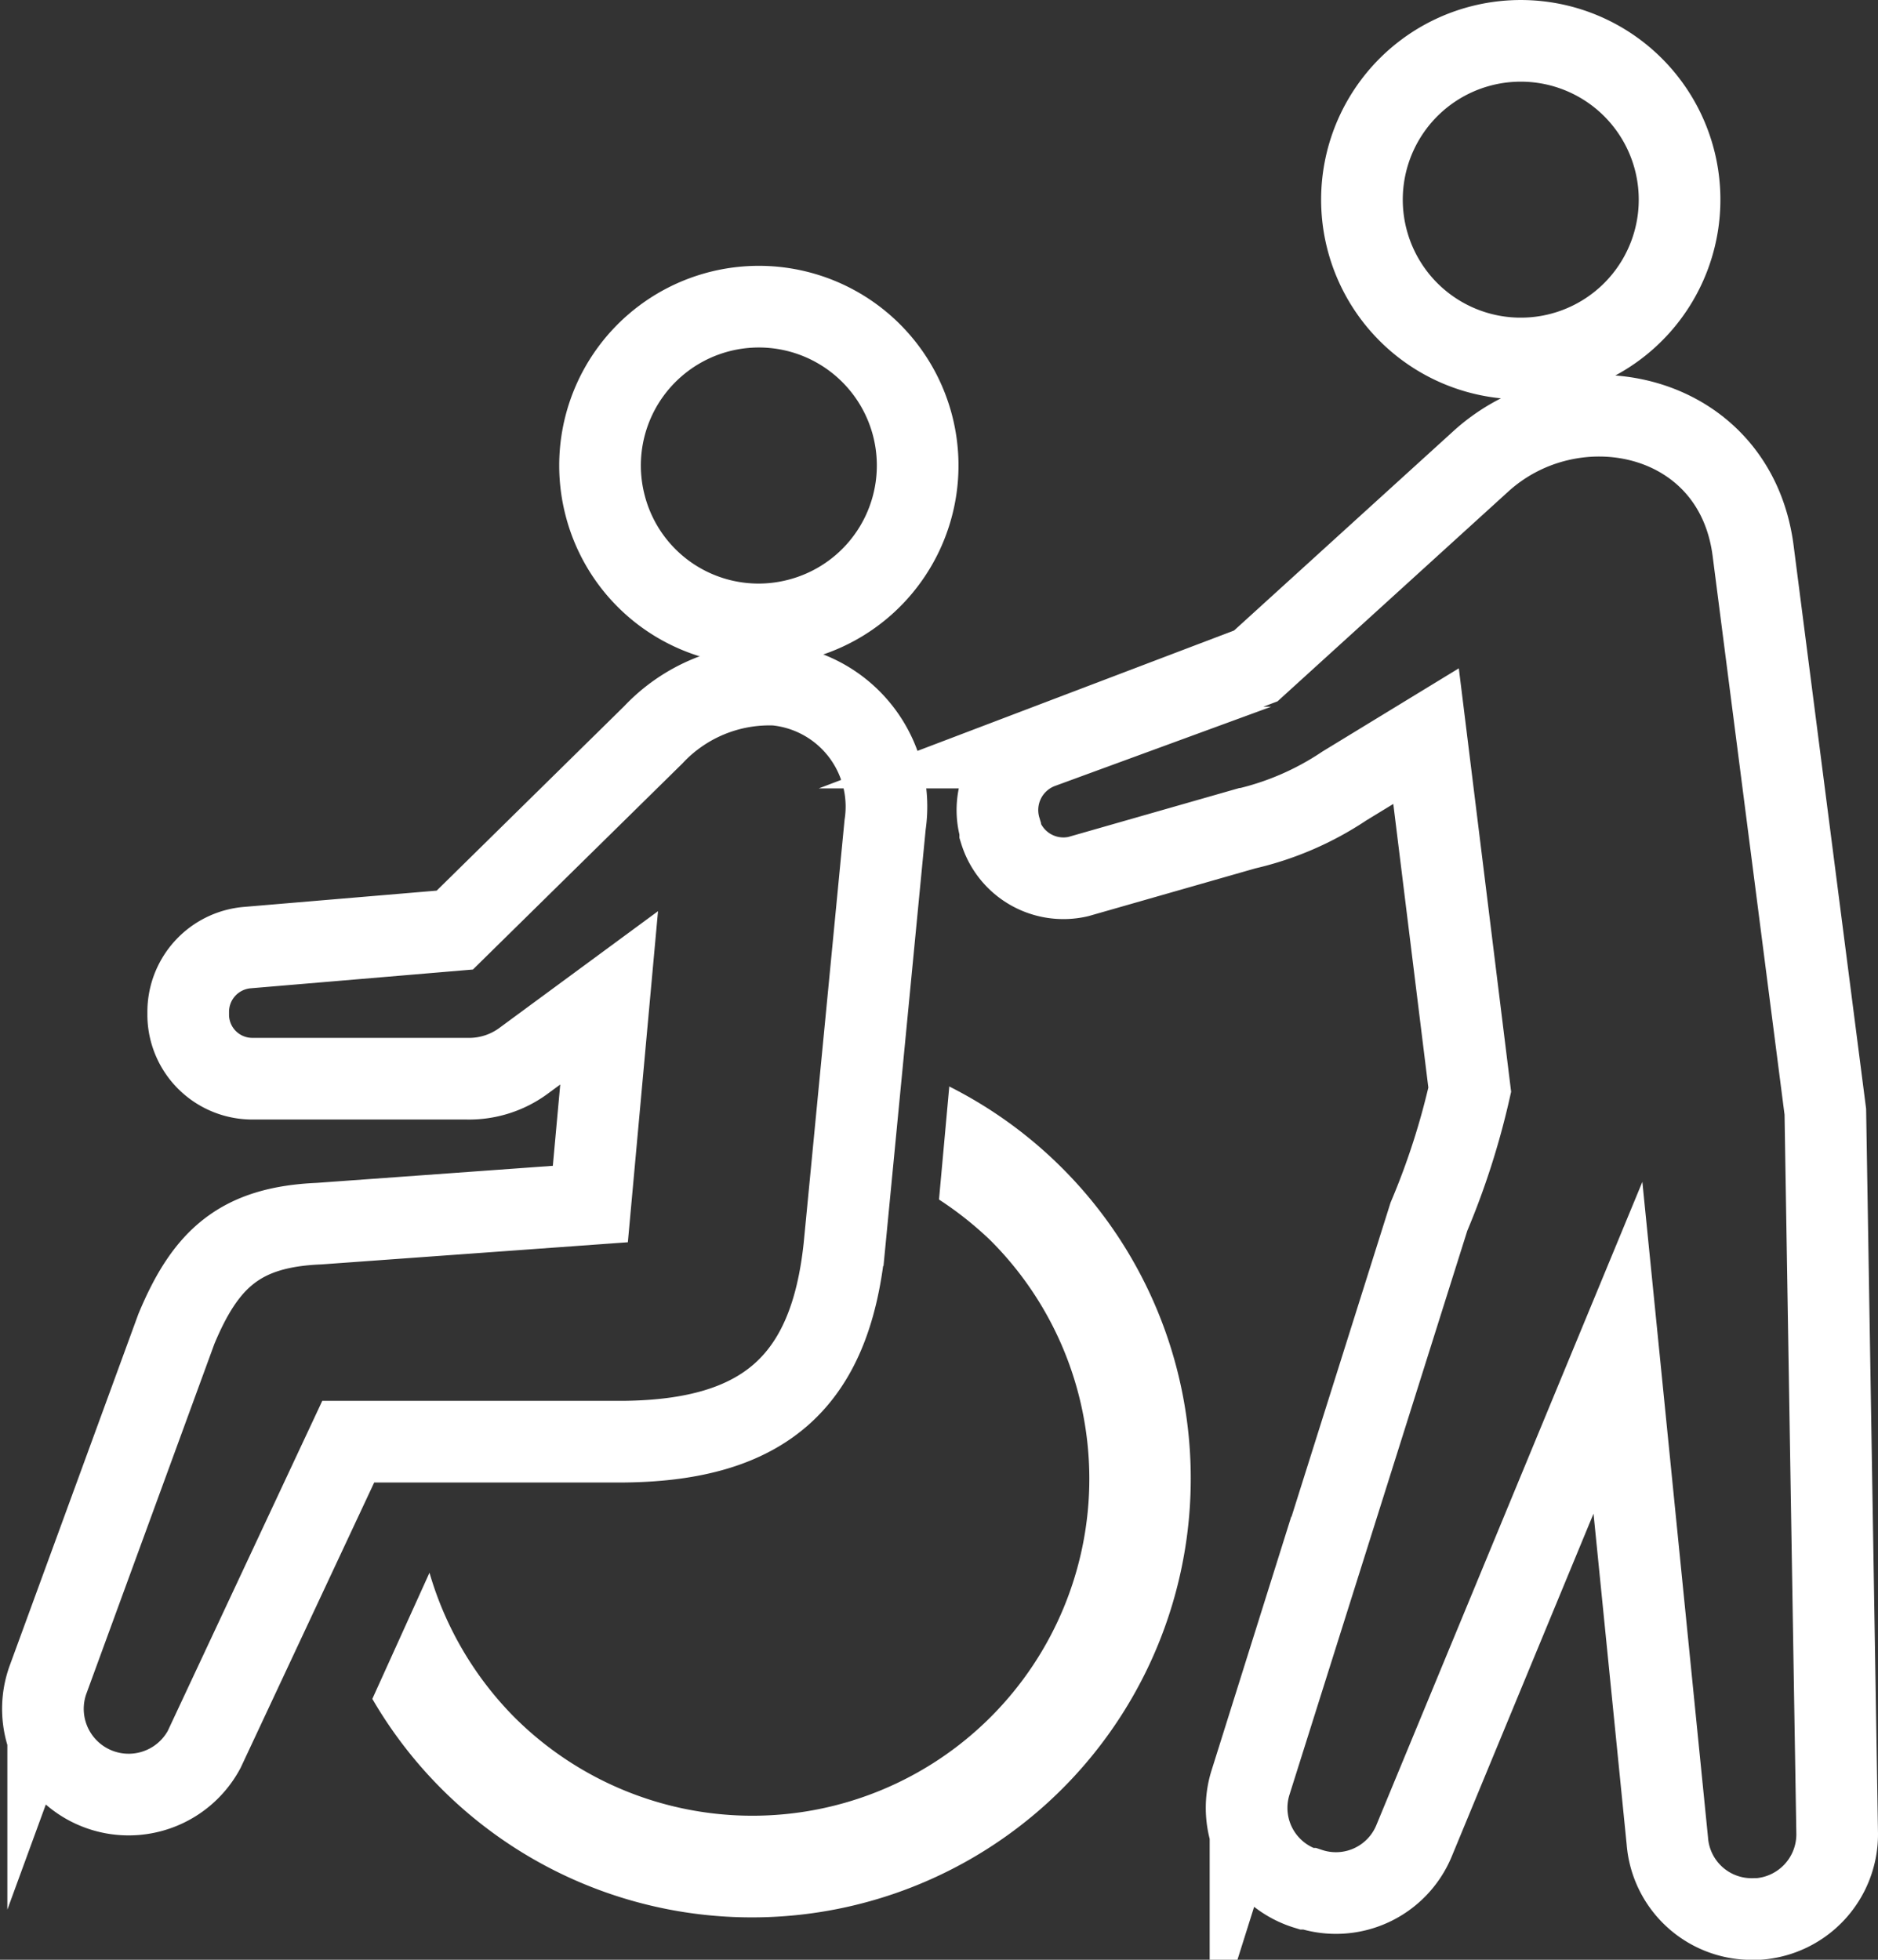 <svg xmlns="http://www.w3.org/2000/svg" width="46" height="48" viewBox="0 0 46 48"><rect x="0" y="0" width="46" height="48" fill="#333333" stroke="none"/><title>icon_wheelchair</title><g data-name="レイヤー 2"><path d="M19.55 15.17a3.89 3.89 0 1 0-4.73-2.8 3.88 3.88 0 0 0 4.73 2.8z" fill="none" stroke="#fff" stroke-miterlimit="10" stroke-width="2"/><path d="M23.25 26.63L23 29.38a8.55 8.55 0 0 1 1.26 1A8.24 8.24 0 0 1 12.6 42.06a8.32 8.32 0 0 1-2.08-3.54l-1.4 3.09a10.75 10.75 0 1 0 14.13-15z" fill="#fff"/><path d="M20.68 30.55l1-10.35A3 3 0 0 0 19 16.77 3.9 3.9 0 0 0 16 18l-4.86 4.78-5.09.43a1.58 1.58 0 0 0-1.44 1.57v.1a1.57 1.57 0 0 0 1.59 1.54h5.23A2.25 2.25 0 0 0 12.8 26l2.12-1.56-.46 5.05-6.64.48c-1.93.08-2.78.85-3.5 2.58l-3.14 8.58A2.1 2.1 0 0 0 5 42.85l3.53-7.54h6.77c3.42-.04 5.03-1.47 5.38-4.76zM38.21 8.66a3.89 3.89 0 1 0-4.73-2.81 3.89 3.89 0 0 0 4.73 2.81zM44.71 27.23l-1.77-13.75c-.45-3.43-4.42-4.24-6.68-2.17l-5.5 5-5.26 2a1.63 1.63 0 0 0-1 2v.06a1.62 1.62 0 0 0 1.91 1.1l4.09-1.17a7.29 7.29 0 0 0 2.43-1.05l2-1.22L36 26.69a18.38 18.38 0 0 1-1 3.11l-4.37 13.86a2.07 2.07 0 0 0 1.37 2.6h.07a2.07 2.07 0 0 0 2.56-1.16l5-12.09 1.21 12.08A2.07 2.07 0 0 0 43 47h.08A2.08 2.08 0 0 0 45 44.92z" fill="none" stroke="#fff" stroke-miterlimit="10" stroke-width="2"/></g></svg>